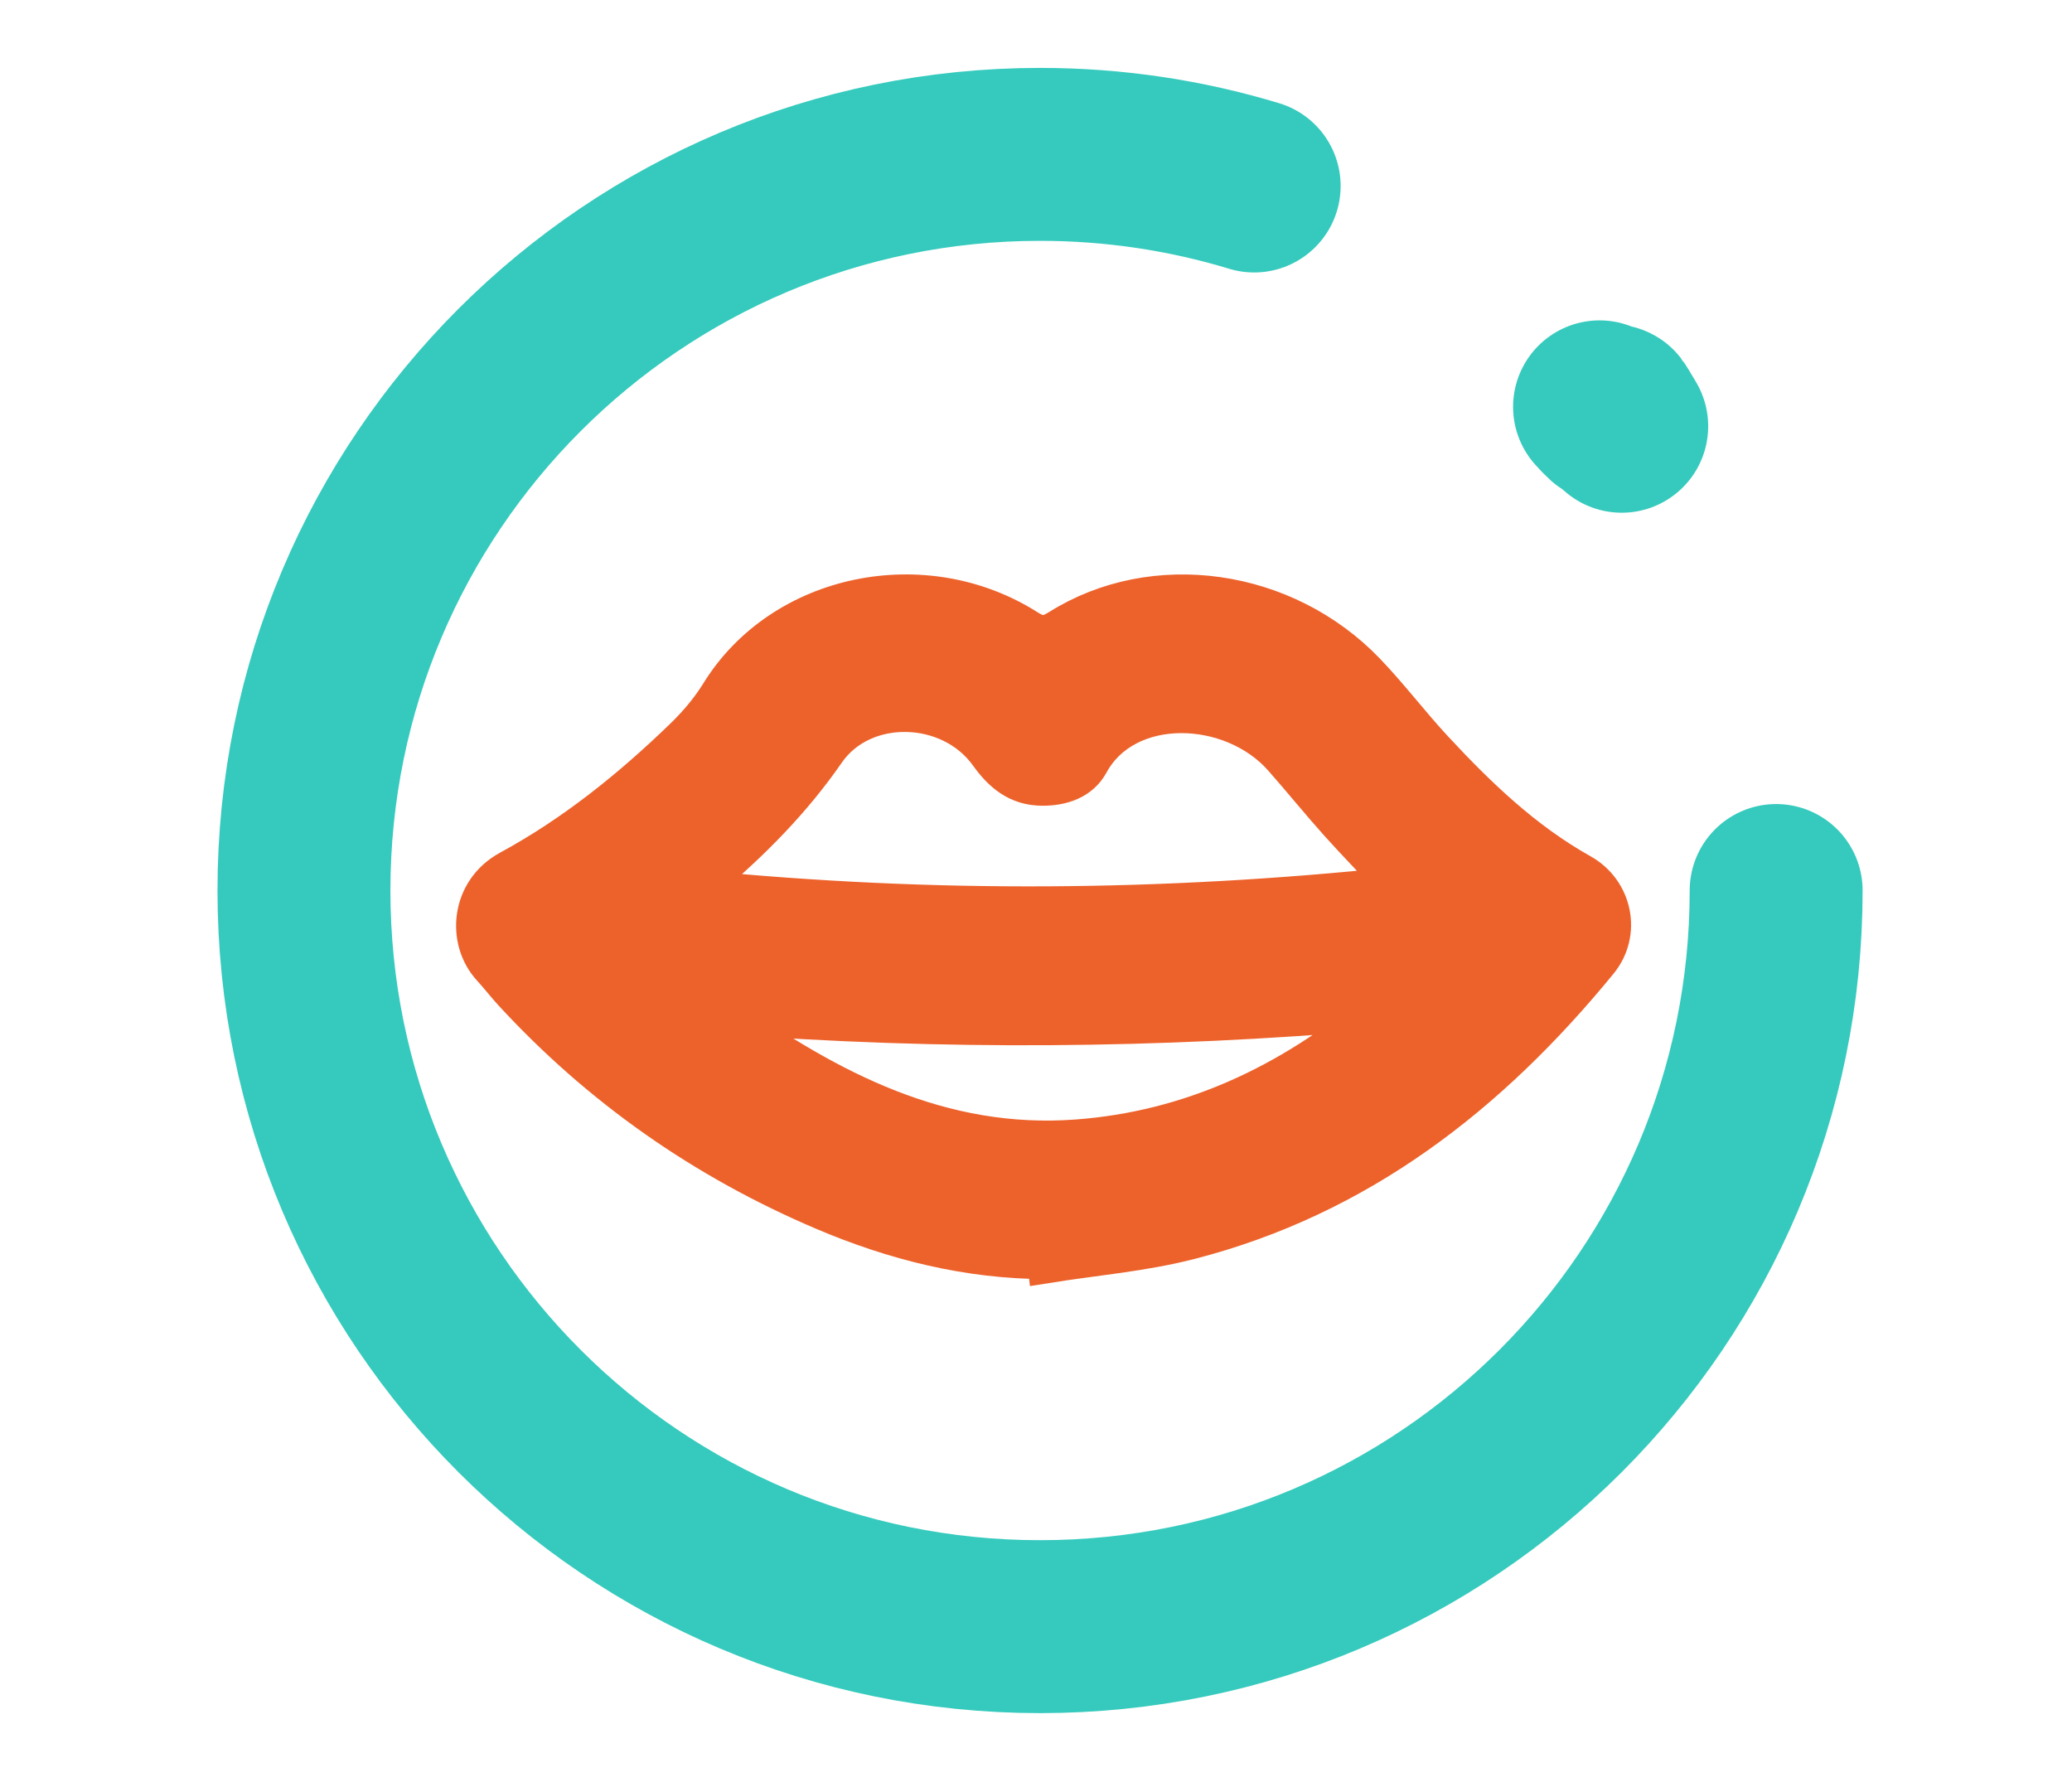<svg xmlns="http://www.w3.org/2000/svg" xmlns:xlink="http://www.w3.org/1999/xlink" id="Calque_1" x="0px" y="0px" viewBox="0 0 53.921 46.5" xml:space="preserve"><path fill="none" stroke="#35CABD" stroke-width="4.5" stroke-linecap="round" stroke-linejoin="round" stroke-miterlimit="10" d=" M46.222,23.173c0,10.58-8.576,19.156-19.156,19.156S7.91,33.752,7.91,23.173S16.486,4.017,27.066,4.017 c1.938,0,3.809,0.288,5.572,0.823"></path><path fill="none" stroke="#35CABD" stroke-width="4.5" stroke-linecap="round" stroke-linejoin="round" stroke-miterlimit="10" d=" M41.626,10.587c0.816,0.915-0.053-0.555,0.577,0.505"></path><g>	<path fill="#ED622B" stroke="#ED622B" stroke-miterlimit="10" d="M27.228,32.785c-2.032-0.002-3.958-0.486-5.814-1.278  c-3.094-1.319-5.791-3.205-8.072-5.681c-0.193-0.21-0.367-0.438-0.56-0.648c-0.654-0.71-0.555-1.993,0.469-2.55  c1.684-0.914,3.167-2.109,4.539-3.437c0.35-0.339,0.677-0.723,0.933-1.137c1.634-2.653,5.348-3.394,8.014-1.697  c0.32,0.204,0.513,0.192,0.828-0.006c2.46-1.547,5.872-1.064,7.981,1.13c0.615,0.64,1.152,1.353,1.756,2.005  c1.146,1.236,2.354,2.397,3.845,3.232c0.838,0.469,1.062,1.562,0.458,2.301c-2.837,3.47-6.246,6.132-10.667,7.263  c-1.205,0.308-2.463,0.411-3.696,0.608C27.238,32.855,27.233,32.82,27.228,32.785z M36.376,23.056  c-0.549-0.584-1.055-1.102-1.538-1.64c-0.498-0.555-0.966-1.135-1.459-1.694c-1.324-1.502-4.079-1.599-5.025,0.146  c-0.237,0.436-0.714,0.601-1.228,0.599c-0.64-0.002-1.048-0.347-1.401-0.84c-1.002-1.398-3.266-1.459-4.228-0.068  c-0.877,1.268-1.941,2.338-3.106,3.325c-0.074,0.063-0.13,0.146-0.228,0.258C24.255,23.741,30.275,23.697,36.376,23.056z   M18.808,26.402c2.765,1.961,5.69,3.489,9.211,3.229c2.966-0.219,5.536-1.435,7.81-3.328C30.155,26.79,24.491,26.836,18.808,26.402  z"></path></g></svg>